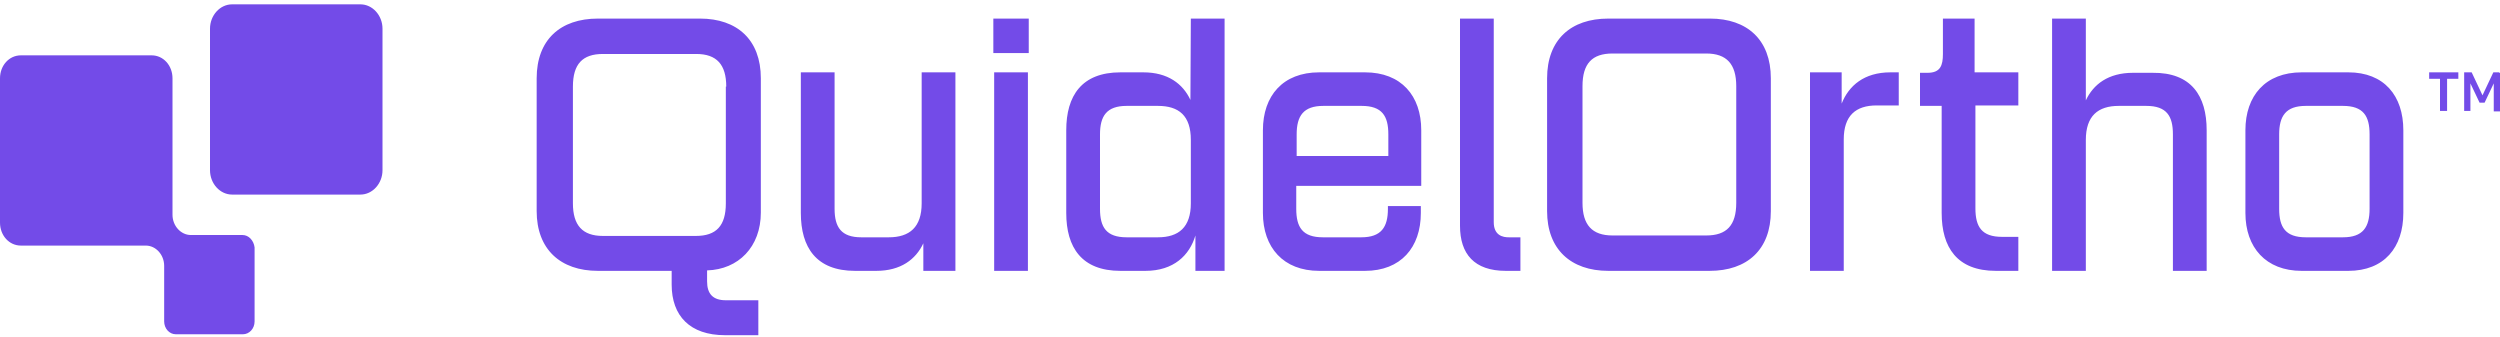 <svg width="356" height="48" viewBox="0 0 356 48" fill="none" xmlns="http://www.w3.org/2000/svg">
<path d="M345.913 10.302H350.067V11.218H348.465V15.799H347.456V11.218H345.913V10.302ZM355.881 10.302H355.051L353.508 13.574L351.965 10.302H350.897V15.799H351.787V11.873L353.093 14.621H353.805L355.11 11.873V15.864H356V10.368H355.881V10.302ZM131.245 10.302H136.051V38.57H131.483V34.644C130.415 36.934 128.279 38.57 124.778 38.57H121.752C116.234 38.57 114.039 35.233 114.039 30.325V10.302H118.845V29.736C118.845 32.354 119.794 33.793 122.642 33.793H126.558C129.525 33.793 131.245 32.354 131.245 28.951V10.302ZM202.386 18.547V26.465H184.586V29.736C184.586 32.354 185.476 33.793 188.383 33.793H193.842C196.69 33.793 197.639 32.354 197.639 29.736V29.344H202.327V30.325C202.327 35.233 199.479 38.57 194.376 38.57H187.849C182.747 38.57 179.839 35.233 179.839 30.325V18.547C179.839 13.639 182.687 10.302 187.849 10.302H194.376C199.538 10.302 202.386 13.639 202.386 18.547ZM197.699 19.136C197.699 16.518 196.809 15.079 193.901 15.079H188.443C185.595 15.079 184.645 16.518 184.645 19.136V22.211H197.699V19.136ZM314.229 18.547V38.57H309.423V19.136C309.423 16.518 308.533 15.079 305.626 15.079H301.71C298.743 15.079 297.023 16.518 297.023 19.921V38.57H292.217V2.646H297.023V14.294C298.091 12.004 300.227 10.368 303.727 10.368H306.516C312.034 10.302 314.229 13.639 314.229 18.547ZM252.167 11.153V30.063C252.167 35.56 248.785 38.57 243.445 38.57H229.027C223.687 38.57 220.305 35.494 220.305 30.063V11.153C220.305 5.656 223.687 2.646 229.027 2.646H243.504C248.785 2.646 252.167 5.656 252.167 11.153ZM247.242 12.265C247.242 9.124 245.877 7.619 242.97 7.619H229.62C226.713 7.619 225.348 9.059 225.348 12.265V28.886C225.348 32.026 226.713 33.531 229.62 33.531H242.97C245.877 33.531 247.242 32.092 247.242 28.886C247.242 28.886 247.242 12.331 247.242 12.265ZM169.575 2.646H174.381V38.57H170.227V33.531C169.397 36.345 167.142 38.57 163.107 38.57H159.547C154.029 38.57 151.834 35.233 151.834 30.325V18.547C151.834 13.639 154.029 10.302 159.547 10.302H162.811C166.311 10.302 168.447 11.938 169.515 14.228L169.575 2.646ZM169.575 19.921C169.575 16.453 167.854 15.079 164.887 15.079H160.437C157.589 15.079 156.64 16.518 156.64 19.136V29.736C156.64 32.354 157.53 33.793 160.437 33.793H164.887C167.854 33.793 169.575 32.354 169.575 28.951V19.921ZM269.195 10.302H270.382V15.014H267.237C264.271 15.014 262.55 16.453 262.55 19.856V38.57H257.744V10.302H262.253V14.752C263.262 12.2 265.457 10.302 269.195 10.302ZM281.181 10.302H287.411V15.014H281.299V29.671C281.299 32.288 282.189 33.728 285.097 33.728H287.411V38.57H284.207C278.689 38.57 276.493 35.233 276.493 30.325V15.079H273.408V10.368H274.476C276.315 10.368 276.671 9.321 276.671 7.685V2.646H281.181V10.302ZM342.235 18.547V30.325C342.235 35.233 339.505 38.57 334.403 38.57H327.757C322.655 38.57 319.747 35.233 319.747 30.325V18.547C319.747 13.639 322.595 10.302 327.757 10.302H334.403C339.505 10.302 342.235 13.639 342.235 18.547ZM337.429 19.136C337.429 16.518 336.539 15.079 333.631 15.079H328.351C325.503 15.079 324.553 16.518 324.553 19.136V29.736C324.553 32.354 325.443 33.793 328.351 33.793H333.631C336.479 33.793 337.429 32.354 337.429 29.736V19.136ZM141.451 2.646H146.494V7.554H141.451V2.646ZM141.569 10.302H146.375V38.57H141.569V10.302ZM215.083 33.793H216.507V38.57H214.431C209.921 38.57 207.904 36.149 207.904 32.157V2.646H212.71V31.634C212.71 33.401 213.837 33.859 215.083 33.793ZM108.343 11.153V30.26C108.343 35.167 105.139 38.373 100.689 38.504V40.075C100.689 41.842 101.519 42.758 103.359 42.758H107.987V47.731H103.24C98.256 47.731 95.645 44.982 95.645 40.533V38.57H85.143C79.803 38.57 76.421 35.494 76.421 30.063V11.153C76.421 5.656 79.803 2.646 85.143 2.646H99.68C104.961 2.646 108.343 5.656 108.343 11.153ZM103.418 12.331C103.418 9.19 102.053 7.685 99.146 7.685H85.855C82.948 7.685 81.583 9.124 81.583 12.331V28.951C81.583 32.092 82.948 33.597 85.855 33.597H99.087C101.994 33.597 103.359 32.157 103.359 28.951V12.331H103.418ZM51.323 27.708H33.049C31.328 27.708 29.904 26.137 29.904 24.24V4.086C29.904 2.188 31.328 0.618 33.049 0.618H51.323C53.044 0.618 54.468 2.188 54.468 4.086V24.24C54.468 26.137 53.044 27.708 51.323 27.708ZM34.532 33.466H27.175C25.751 33.466 24.564 32.157 24.564 30.587V11.153C24.564 9.321 23.259 7.881 21.597 7.881H2.967C1.305 7.881 0 9.321 0 11.153V31.699C0 33.531 1.305 34.971 2.967 34.971H20.767C22.191 34.971 23.377 36.28 23.377 37.85V45.768C23.377 46.749 24.089 47.6 25.039 47.6H34.591C35.481 47.6 36.253 46.815 36.253 45.768V35.233C36.134 34.251 35.422 33.466 34.532 33.466Z" fill="#734BE8"/>
</svg>
